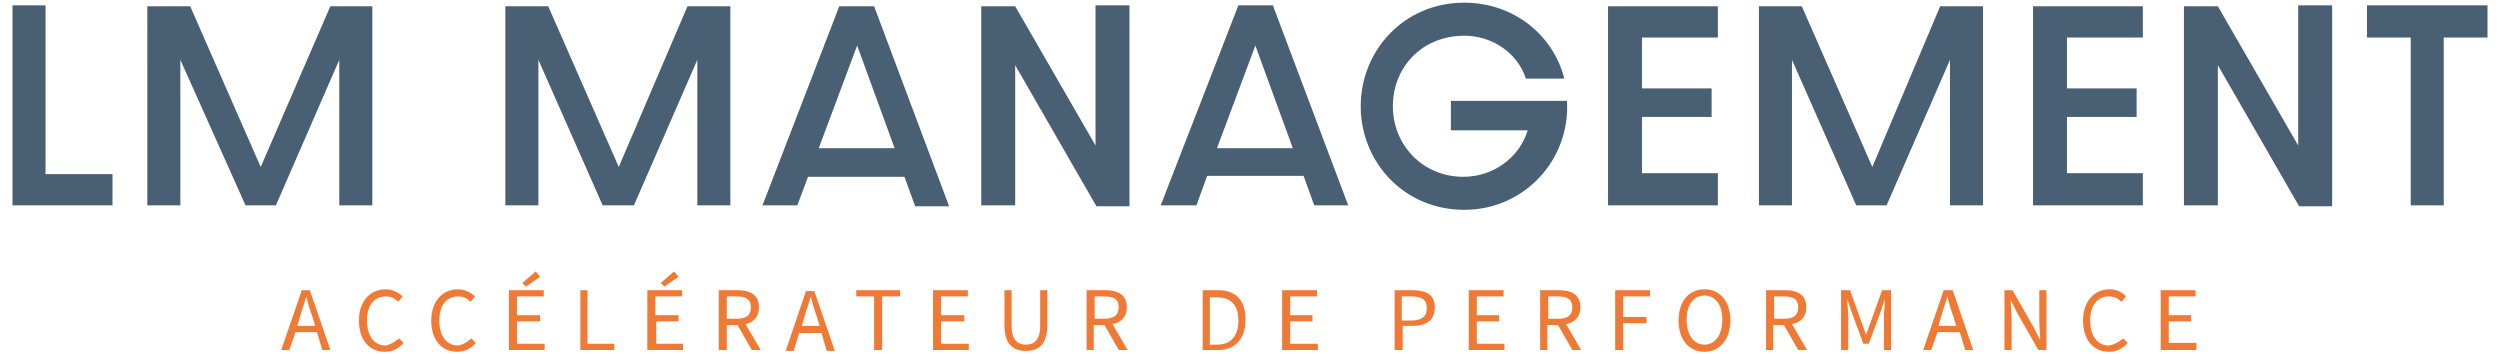<?xml version="1.0" encoding="utf-8"?>
<!-- Generator: Adobe Illustrator 26.3.1, SVG Export Plug-In . SVG Version: 6.00 Build 0)  -->
<svg version="1.1" id="Logo_secondaire_RVB" xmlns="http://www.w3.org/2000/svg" xmlns:xlink="http://www.w3.org/1999/xlink"
	 x="0px" y="0px" viewBox="0 0 280 39.6" style="enable-background:new 0 0 280 39.6;" xml:space="preserve">
<style type="text/css">
	.st0{fill:#495F73;}
	.st1{fill:#EF7A35;}
</style>
<path class="st0" d="M5.1,19.5h7.5V23H1.4V0.6h3.7V19.5z M29.2,18.7l-7.9-18h-4.8V23h3.7V6.7L27.5,23h3.4l7.1-16.3V23h3.7V0.7H37
	L29.2,18.7z M69.3,18.7l-7.9-18h-4.8h0V23h3.7V6.7L67.5,23H71l7.1-16.3V23h3.7V0.7h-4.8L69.3,18.7z M97.9,0.7l8.4,22.4h-3.8
	l-1.2-3.3H90.5L89.3,23h-3.9L94,0.7H97.9z M100.2,16.6L96,5.1l-4.3,11.5H100.2z M122.7,16.3l-9-15.6h-3.8V23h3.8V7.3l9.1,15.8h3.7
	V0.6h-3.8V16.3z M142.6,0.7L151,23h-3.8l-1.2-3.3h-10.8L134,23H130l8.7-22.4H142.6z M144.8,16.6l-4.2-11.5l-4.3,11.5H144.8z
	 M162.5,11.3v3.3h8.6c-0.9,3-3.8,5.2-7.2,5.2c-4.6,0-7.9-3.6-7.9-7.9c0-4.4,3.3-7.9,8-7.9c3.2,0,6,2,6.9,4.8h4.3
	c-1.2-4.8-5.6-8.5-11.2-8.5c-6.8,0-11.6,5.4-11.6,11.6l0,0c0,6.2,4.8,11.6,11.6,11.6s11.9-5.7,11.5-12.2H162.5z M180.1,23h12.3v-3.6
	h-8.5v-6.3h7.8V9.9h-7.8V4.2h8.5V0.7h-12.3V23z M209.7,18.7l-7.9-18H197h0V23h3.7V6.7l7.2,16.3h3.4l7.1-16.3V23h3.7V0.7h-4.8
	L209.7,18.7z M227.7,23h12.3v-3.6h-8.5v-6.3h7.8V9.9h-7.8V4.2h8.5V0.7h-12.3V23z M257.4,16.3l-9-15.6h-3.8V23h3.8V7.3l9.1,15.8h3.7
	V0.6h-3.8V16.3z M265.1,0.6v3.6h4.9V23h3.7V4.2h4.9V0.6H265.1z"/>
<path class="st1" d="M33.8,32.5l-2.3,6.7h0.9l0.7-2h2.4l0.6,2h0.9l-2.3-6.7H33.8z M35.3,36.5h-2h0l0.3-1c0.2-0.8,0.5-1.5,0.7-2.3h0
	c0.2,0.8,0.4,1.5,0.7,2.3L35.3,36.5z M44.7,37.9l0.5,0.5c-0.5,0.6-1.2,1-2.1,1c-1.7,0-2.9-1.3-2.9-3.5l0,0c0-2.2,1.3-3.5,3-3.5
	c0.8,0,1.5,0.4,1.9,0.8l-0.5,0.6c-0.4-0.4-0.8-0.6-1.4-0.6c-1.3,0-2.1,1-2.1,2.7s0.8,2.8,2.1,2.8C43.7,38.6,44.2,38.3,44.7,37.9z
	 M52.8,37.9l0.5,0.5c-0.5,0.6-1.2,1-2.1,1c-1.7,0-2.9-1.3-2.9-3.5l0,0c0-2.2,1.3-3.5,3-3.5c0.8,0,1.5,0.4,1.9,0.8l-0.5,0.6
	c-0.4-0.4-0.8-0.6-1.4-0.6c-1.3,0-2.1,1-2.1,2.7s0.8,2.8,2.1,2.8C51.9,38.6,52.3,38.3,52.8,37.9z M57.9,38.5H61v0.7h-4v-6.7h3.9v0.7
	h-3v2.1h2.6v0.7h-2.6V38.5z M58.9,32.1l-0.4-0.4l1.5-1.3l0.5,0.6L58.9,32.1z M65.9,38.5h2.9v0.7H65v-6.7h0.8V38.5z M74.4,32.1
	L74,31.7l1.5-1.3l0.5,0.6L74.4,32.1z M73.4,38.5h3.1v0.7h-4v-6.7h3.9v0.7h-3v2.1H76v0.7h-2.5V38.5z M85,34.4c0-1.4-1-1.9-2.4-1.9
	h-2.1v6.7h0.9v-2.8h1.2l1.6,2.8h1l-1.7-2.9C84.4,36.1,85,35.5,85,34.4z M82.5,35.7h-1.1v-2.5h1.1c1,0,1.6,0.3,1.6,1.2
	S83.6,35.7,82.5,35.7z M90.3,32.5L88,39.3h0.9l0.6-2H92l0.6,2h0.9l-2.3-6.7H90.3z M91.8,36.5h-2h0l0.3-1c0.2-0.8,0.5-1.5,0.7-2.3h0
	c0.2,0.8,0.4,1.5,0.7,2.3L91.8,36.5z M95.9,32.5h4.9v0.7h-2v6h-0.9v-6h-2V32.5z M105.4,38.5h3.1v0.7h-4v-6.7h3.9v0.7h-3v2.1h2.6v0.7
	h-2.6V38.5z M116.5,32.5h0.8v3.9c0,2.2-1,2.9-2.4,2.9s-2.4-0.7-2.4-2.9v-3.9h0.8v4c0,1.6,0.7,2.1,1.6,2.1s1.6-0.5,1.6-2.1V32.5z
	 M126.2,34.4c0-1.4-1-1.9-2.4-1.9h-2.1v6.7h0.8v-2.8h1.2l1.6,2.8h1l-1.7-2.9C125.6,36.1,126.2,35.5,126.2,34.4z M123.7,35.7h-1.1
	v-2.5h1.1c1,0,1.6,0.3,1.6,1.2S124.7,35.7,123.7,35.7z M136.4,32.5h-1.7v6.7h1.7c2,0,3.1-1.3,3.1-3.4S138.5,32.5,136.4,32.5z
	 M136.3,38.6L136.3,38.6l-0.8,0v-5.3h0.8c1.6,0,2.4,0.9,2.4,2.6S137.9,38.6,136.3,38.6z M144.5,38.5h3.1v0.7h-4v-6.7h3.9v0.7h-3v2.1
	h2.5v0.7h-2.5V38.5z M158.1,32.5h-1.9v6.7h0.9v-2.7h1.1c1.5,0,2.5-0.6,2.5-2.1S159.6,32.5,158.1,32.5z M158,35.9L158,35.9l-1,0v-2.7
	h1c1.2,0,1.8,0.3,1.8,1.3S159.2,35.9,158,35.9z M165.4,38.5h3.1v0.7h-4v-6.7h3.9v0.7h-3v2.1h2.5v0.7h-2.5V38.5z M177,34.4
	c0-1.4-1-1.9-2.4-1.9h-2.1v6.7h0.8v-2.8h1.2l1.6,2.8h1l-1.7-2.9C176.4,36.1,177,35.5,177,34.4z M174.5,35.7h-1.1v-2.5h1.1
	c1,0,1.6,0.3,1.6,1.2S175.6,35.7,174.5,35.7z M180.9,32.5h3.9v0.7h-3v2.3h2.6v0.7h-2.6v3h-0.9V32.5z M190.9,32.4
	c-1.7,0-2.9,1.3-2.9,3.5c0,2.2,1.2,3.5,2.9,3.5s2.9-1.4,2.9-3.5C193.8,33.7,192.6,32.4,190.9,32.4z M190.9,38.6c-1.2,0-2-1.1-2-2.8
	c0-1.7,0.8-2.7,2-2.7s2,1,2,2.7C192.9,37.5,192.1,38.6,190.9,38.6z M202.3,34.4c0-1.4-1-1.9-2.4-1.9h-2.1v6.7h0.8v-2.8h1.2l1.6,2.8
	h1l-1.7-2.9C201.7,36.1,202.3,35.5,202.3,34.4z M199.8,35.7h-1.1v-2.5h1.1c1,0,1.6,0.3,1.6,1.2S200.9,35.7,199.8,35.7z M210.8,32.5
	h1v6.7H211v-3.7c0-0.6,0.1-1.4,0.1-2h0l-0.5,1.5l-1.3,3.5h-0.6l-1.3-3.5l-0.5-1.5h0c0,0.6,0.1,1.4,0.1,2v3.7h-0.8v-6.7h1l1.3,3.6
	c0.2,0.5,0.3,0.9,0.5,1.4h0c0.2-0.5,0.3-0.9,0.5-1.4L210.8,32.5z M217.7,32.5l-2.3,6.7h0.9l0.7-2h2.5l0.6,2h0.9l-2.3-6.7H217.7z
	 M219.1,36.5h-2h0l0.3-1c0.2-0.8,0.5-1.5,0.7-2.3h0c0.2,0.8,0.4,1.5,0.7,2.3L219.1,36.5z M228.4,32.5h0.8v6.7h-0.9l-2.4-4.2
	l-0.7-1.4h0c0,0.7,0.1,1.4,0.1,2.1v3.5h-0.8v-6.7l0,0h0.9l2.4,4.2l0.7,1.4h0c0-0.7-0.1-1.4-0.1-2.1V32.5z M237.8,37.9l0.5,0.5
	c-0.5,0.6-1.2,1-2.1,1c-1.7,0-2.9-1.3-2.9-3.5l0,0c0-2.2,1.3-3.5,3-3.5c0.8,0,1.5,0.4,1.8,0.8l-0.5,0.6c-0.4-0.4-0.8-0.6-1.4-0.6
	c-1.3,0-2.1,1-2.1,2.7s0.8,2.8,2.1,2.8C236.8,38.6,237.3,38.3,237.8,37.9z M246,38.5v0.7h-4v-6.7h3.9v0.7h-3v2.1h2.5v0.7h-2.5v2.4
	H246z"/>
</svg>
